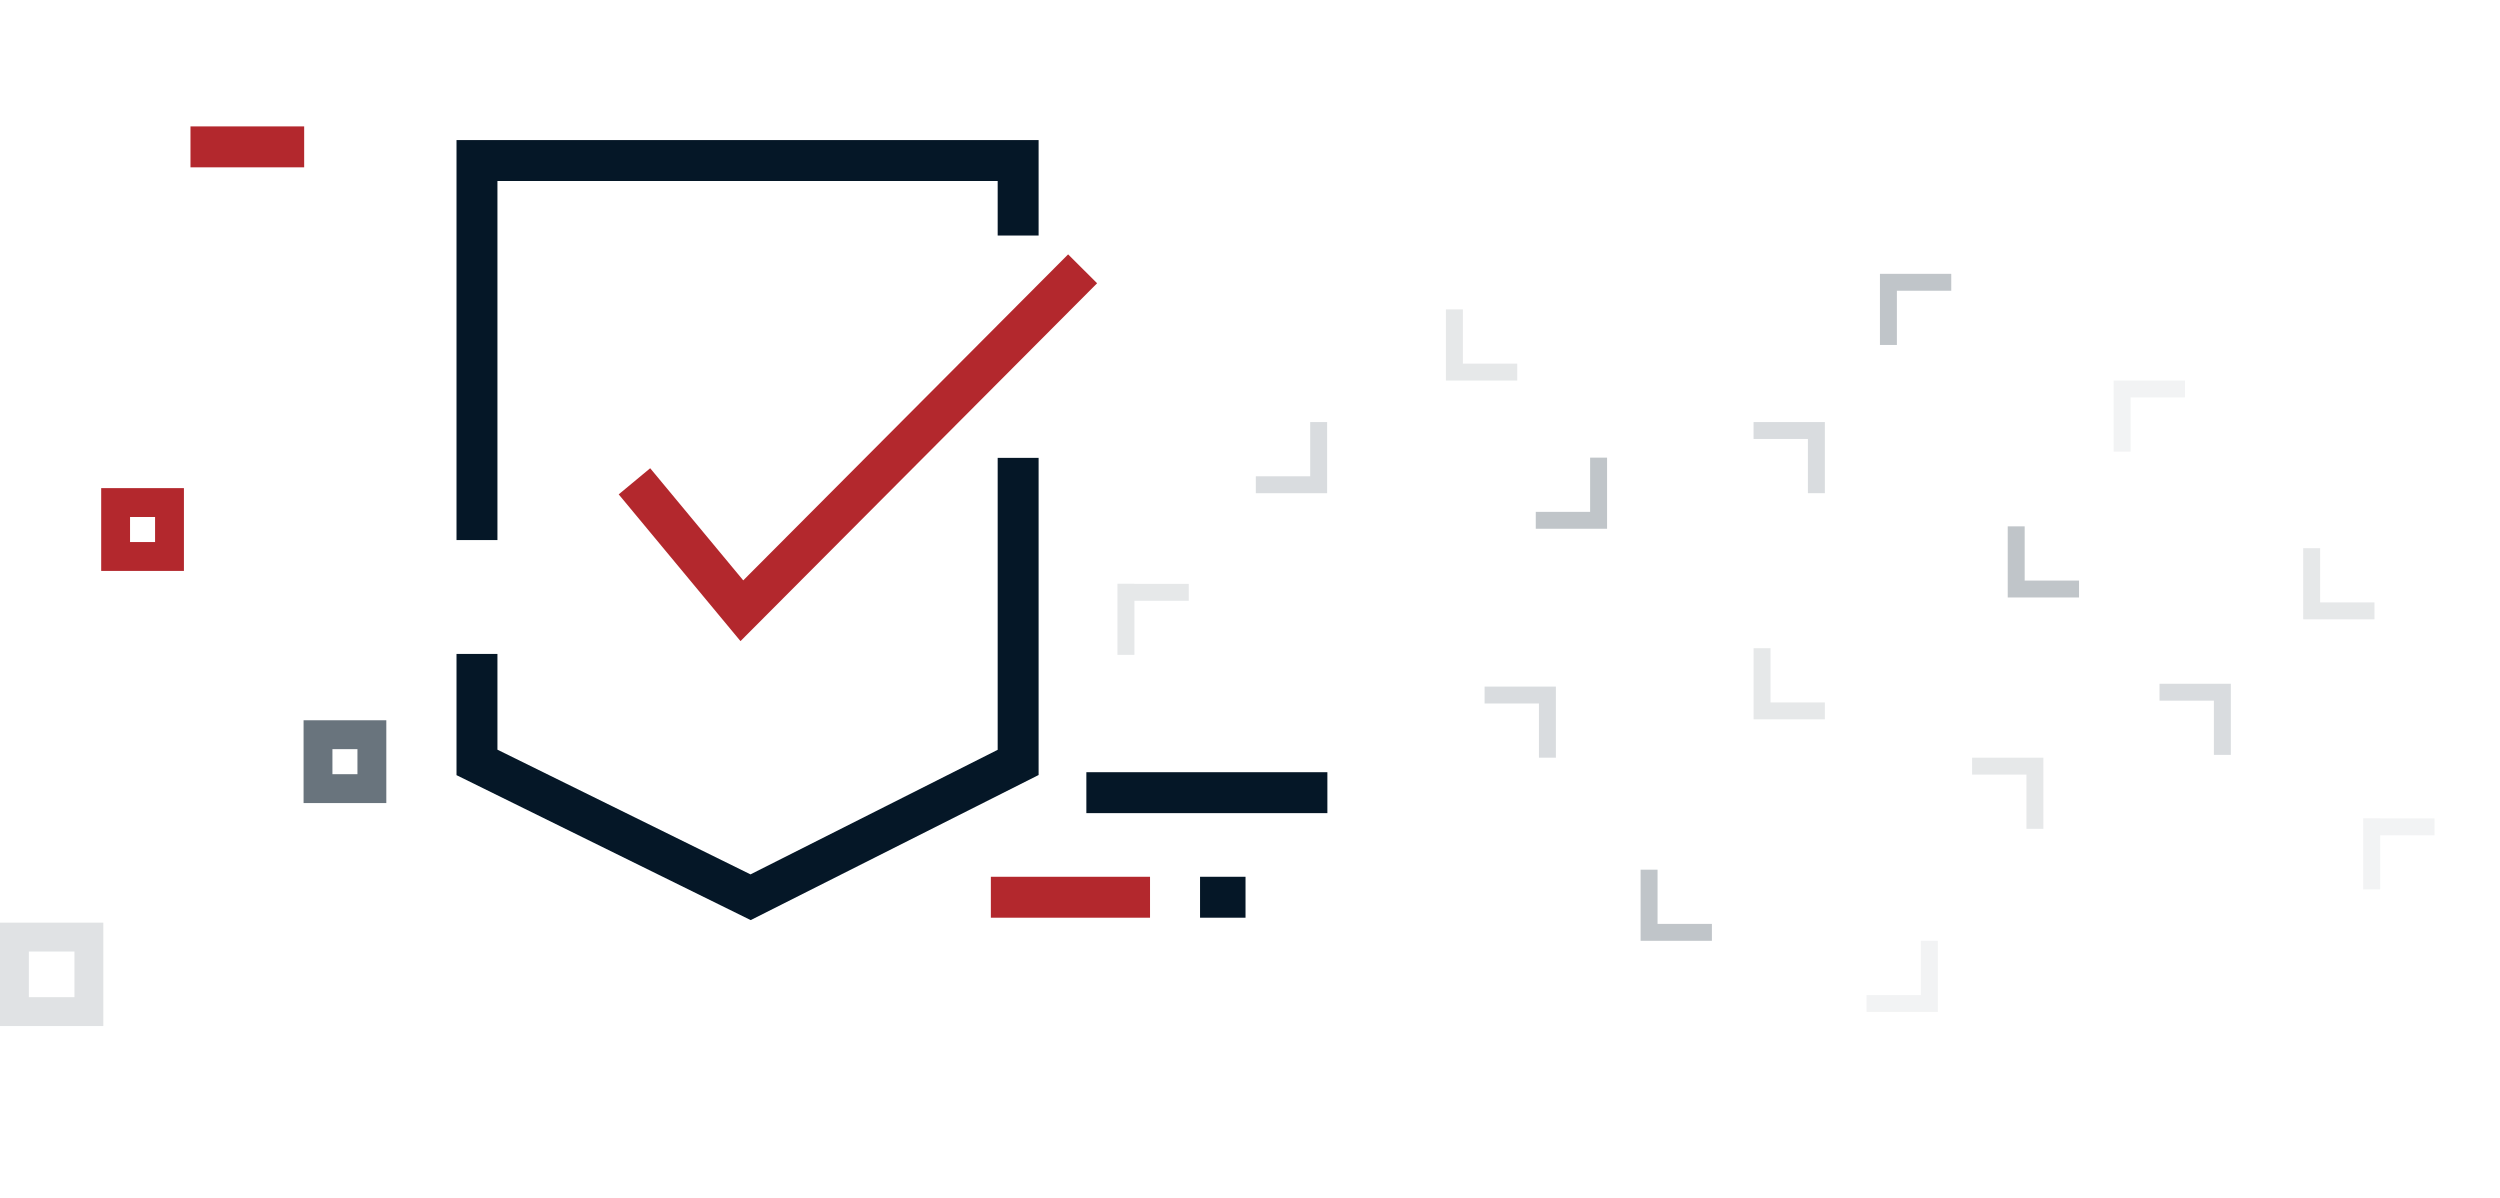 <svg width="286" height="137" viewBox="0 0 286 137" fill="none" xmlns="http://www.w3.org/2000/svg">
<g clip-path="url(#clip0_27_4557)">
<path opacity="0.2" fill-rule="evenodd" clip-rule="evenodd" d="M243.738 43.532L241.799 43.532L241.799 43.532L241.799 43.532L241.799 45.466L241.799 45.466L241.799 51.668L243.738 51.668L243.738 45.466L249.956 45.466L249.956 43.532L243.738 43.532L243.738 43.532Z" fill="#C0C5C9"/>
<path opacity="0.6" fill-rule="evenodd" clip-rule="evenodd" d="M206.826 48.285L208.765 48.285L208.765 48.285L208.765 48.285L208.765 50.219L208.765 50.219L208.765 56.421L206.826 56.421L206.826 50.219L200.608 50.219L200.608 48.285L206.826 48.285L206.826 48.285Z" fill="#C0C5C9"/>
<path opacity="0.4" fill-rule="evenodd" clip-rule="evenodd" d="M231.825 86.681L233.763 86.681L233.763 86.681L233.763 86.681L233.763 88.615L233.763 88.615L233.763 94.818L231.825 94.818L231.825 88.615L225.606 88.615L225.606 86.681L231.825 86.681L231.825 86.681Z" fill="#C0C5C9"/>
<path fill-rule="evenodd" clip-rule="evenodd" d="M187.685 107.628L189.624 107.628L189.624 107.628L195.842 107.628L195.842 105.694L189.624 105.694L189.624 99.492L187.685 99.492L187.685 107.628Z" fill="#C0C5C9"/>
<path fill-rule="evenodd" clip-rule="evenodd" d="M183.849 60.49L183.849 58.557L183.849 58.557L183.849 52.353L181.91 52.353L181.91 58.557L175.692 58.557L175.692 60.49L183.849 60.49Z" fill="#C0C5C9"/>
<path fill-rule="evenodd" clip-rule="evenodd" d="M229.684 68.351L229.684 66.418L229.684 66.418L229.684 60.215L231.623 60.215L231.623 66.418L237.841 66.418L237.841 68.351L229.684 68.351Z" fill="#C0C5C9"/>
<path opacity="0.4" fill-rule="evenodd" clip-rule="evenodd" d="M202.546 82.29L200.608 82.29L200.608 82.29L200.608 82.29L200.608 80.357L200.608 80.357L200.608 74.154L202.546 74.154L202.546 80.357L208.765 80.357L208.765 82.29L202.546 82.29L202.546 82.29Z" fill="#C0C5C9"/>
<path opacity="0.4" fill-rule="evenodd" clip-rule="evenodd" d="M165.414 43.532L165.414 41.598L165.414 41.598L165.414 35.395L167.353 35.395L167.353 41.598L173.571 41.598L173.571 43.532L165.414 43.532Z" fill="#C0C5C9"/>
<path opacity="0.6" fill-rule="evenodd" clip-rule="evenodd" d="M176.055 78.545L177.993 78.545L177.993 86.681L176.055 86.681L176.055 80.478L169.836 80.478L169.836 78.545L176.055 78.545L176.055 78.545Z" fill="#C0C5C9"/>
<path opacity="0.4" fill-rule="evenodd" clip-rule="evenodd" d="M263.485 70.849L263.485 68.916L263.485 68.916L263.485 62.713L265.424 62.713L265.424 68.916L271.642 68.916L271.642 70.849L265.424 70.849L263.485 70.849L263.485 70.849Z" fill="#C0C5C9"/>
<path opacity="0.6" fill-rule="evenodd" clip-rule="evenodd" d="M255.207 78.222L255.207 80.156H255.207L255.207 86.359L253.269 86.359L253.269 80.156L247.05 80.156L247.05 78.222L255.207 78.222Z" fill="#C0C5C9"/>
<path fill-rule="evenodd" clip-rule="evenodd" d="M215.066 31.327L215.066 33.261L215.066 33.261L215.066 39.464L217.004 39.464L217.004 33.261L223.223 33.261L223.223 31.327L215.066 31.327Z" fill="#C0C5C9"/>
<path opacity="0.2" fill-rule="evenodd" clip-rule="evenodd" d="M272.291 93.611L270.353 93.611L270.353 101.747L272.291 101.747L272.291 95.557L278.51 95.557L278.51 93.624L272.291 93.624L272.291 93.611Z" fill="#C0C5C9"/>
<path opacity="0.2" fill-rule="evenodd" clip-rule="evenodd" d="M221.688 115.765L221.688 113.832L221.688 113.832L221.688 107.629L219.75 107.629L219.75 113.832L213.531 113.832L213.531 115.765L221.688 115.765Z" fill="#C0C5C9"/>
<path opacity="0.4" fill-rule="evenodd" clip-rule="evenodd" d="M129.776 66.781L127.837 66.781L127.837 66.794L127.837 66.794L127.837 68.728L127.837 68.728L127.837 74.918L129.776 74.918L129.776 68.728L135.994 68.728L135.994 66.794L129.776 66.794L129.776 66.781Z" fill="#C0C5C9"/>
<path opacity="0.6" fill-rule="evenodd" clip-rule="evenodd" d="M149.885 56.422L151.824 56.422L151.824 56.422L151.824 56.422L151.824 54.488L151.824 54.488L151.824 48.285L149.885 48.285L149.885 54.488L143.667 54.488L143.667 56.422L149.885 56.422L149.885 56.422Z" fill="#C0C5C9"/>
<g clip-path="url(#clip1_27_4557)">
<path fill-rule="evenodd" clip-rule="evenodd" d="M52.225 16.023H118.817V26.948H114.134V20.706H56.907V61.786H52.225V16.023ZM114.134 85.779V52.383H118.817V88.662L85.88 105.26L52.225 88.677V74.811H56.907V85.764L85.857 100.029L114.134 85.779Z" fill="#051727"/>
<path fill-rule="evenodd" clip-rule="evenodd" d="M125.509 32.405L84.713 73.344L70.779 56.556L74.381 53.566L85.028 66.394L122.192 29.1L125.509 32.405Z" fill="#B3282D"/>
<path fill-rule="evenodd" clip-rule="evenodd" d="M113.354 100.303H131.563V104.986H113.354V100.303Z" fill="#B3282D"/>
<path fill-rule="evenodd" clip-rule="evenodd" d="M124.279 88.338H151.852V93.02H124.279V88.338Z" fill="#051727"/>
<path fill-rule="evenodd" clip-rule="evenodd" d="M137.285 100.303H142.488V104.986H137.285V100.303Z" fill="#051727"/>
<path fill-rule="evenodd" clip-rule="evenodd" d="M21.791 14.463L34.797 14.463V19.145H21.791V14.463Z" fill="#B3282D"/>
</g>
<path fill-rule="evenodd" clip-rule="evenodd" d="M8.519 108.855H3.301V114.076H8.519V108.855ZM0 105.551V117.38H11.82V105.551H0Z" fill="#E0E2E4"/>
<path fill-rule="evenodd" clip-rule="evenodd" d="M40.892 85.702H38.03V88.567H40.892V85.702ZM34.729 82.398V91.871H44.194V82.398H34.729Z" fill="#69747D"/>
<path fill-rule="evenodd" clip-rule="evenodd" d="M17.74 59.145H14.877V62.01H17.74V59.145ZM11.576 55.841V65.314H21.041V55.841H11.576Z" fill="#B3282D"/>
</g>
<defs>
<clipPath id="clip0_27_4557">
<rect width="286" height="136.19" fill="white" transform="translate(0 0.003)"/>
</clipPath>
<clipPath id="clip1_27_4557">
<rect width="130.062" height="130.062" fill="white" transform="translate(21.791 -8.168)"/>
</clipPath>
</defs>
</svg>
